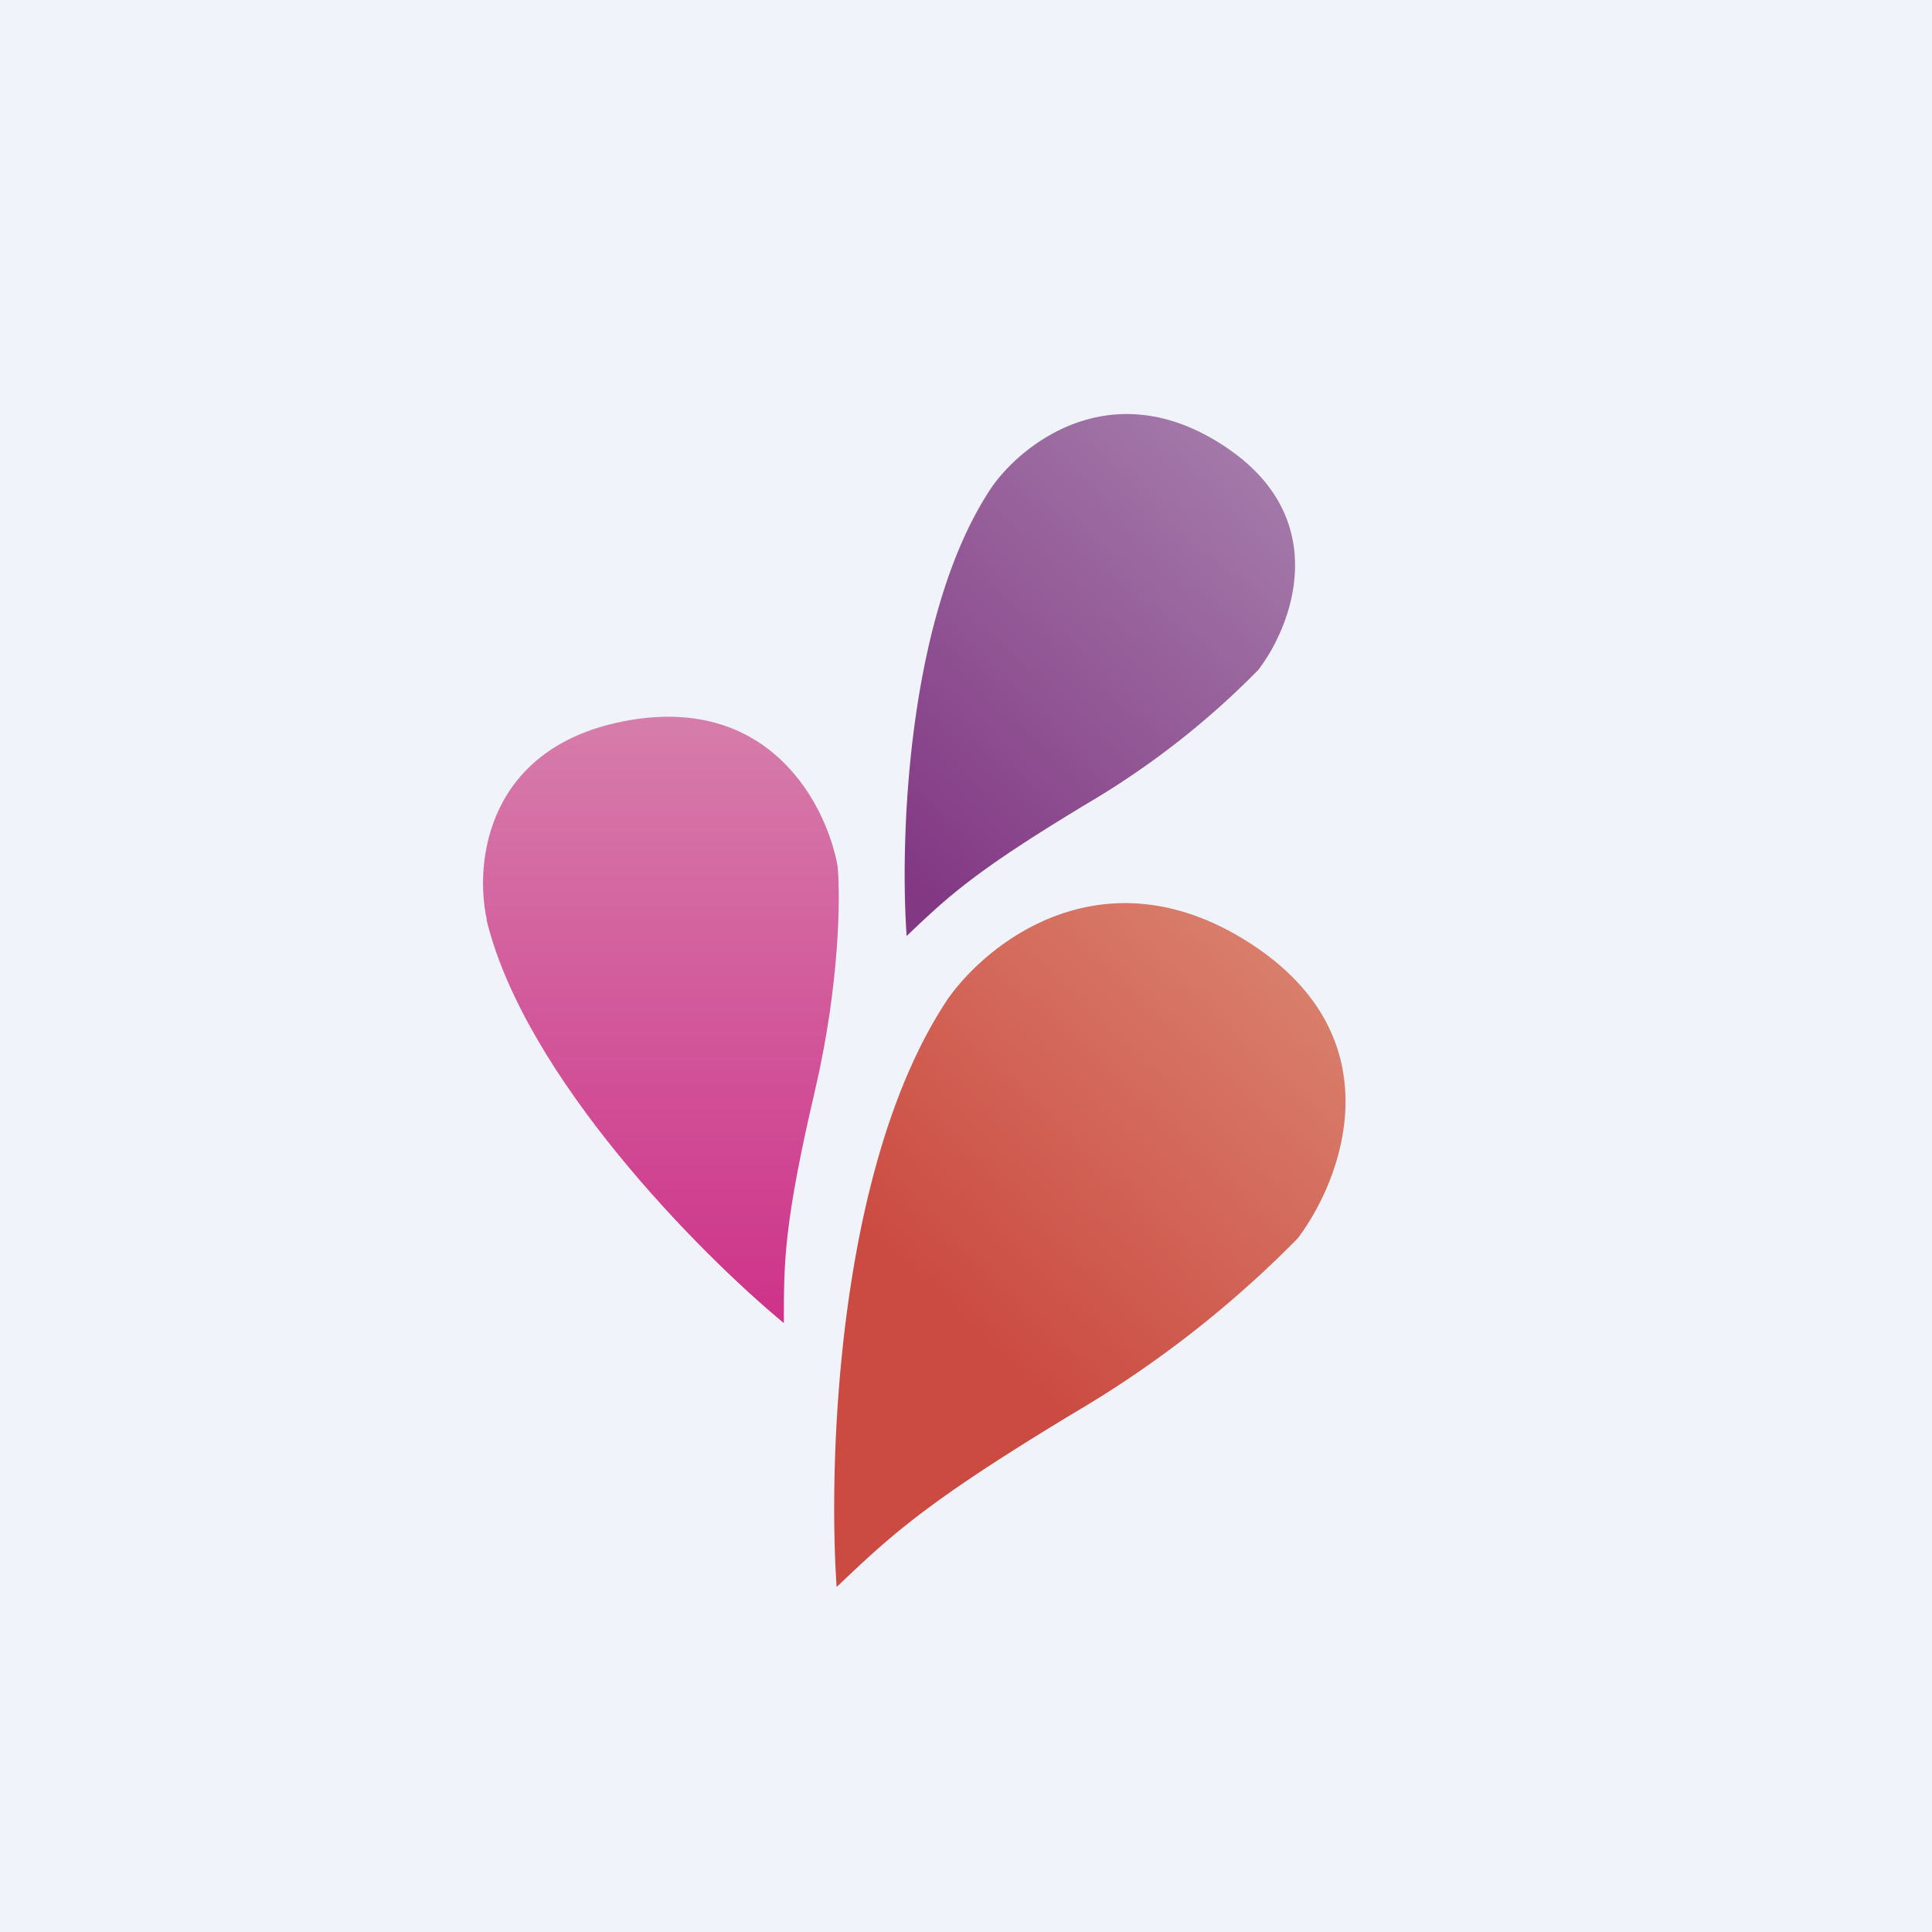 <svg xmlns="http://www.w3.org/2000/svg" width="56" height="56" viewBox="0 0 56 56"><path fill="#F0F3FA" d="M0 0h56v56H0z"/><path d="M14.1 26.65c1.1 4.56 6.2 9.7 8.62 11.7 0-1.78 0-2.87.9-6.73.72-3.08.74-5.62.66-6.5-.3-1.72-1.91-4.97-6.06-4.24-4.14.73-4.47 4.15-4.11 5.77z" fill="url(#adj0avaty)"/><path d="M28.74 14.13c-2.45 3.66-2.66 10.2-2.46 13 1.23-1.17 1.98-1.88 5.25-3.85a23.99 23.99 0 0 0 4.94-3.86c1-1.3 2.19-4.44-1.03-6.52-3.22-2.09-5.81-.05-6.7 1.23z" fill="url(#bdj0avaty)"/><path d="M27.47 28.96C24.27 33.76 24 42.32 24.25 46c1.61-1.53 2.6-2.46 6.87-5.04a31.44 31.44 0 0 0 6.49-5.06c1.3-1.71 2.86-5.81-1.36-8.55-4.22-2.73-7.61-.06-8.78 1.61z" fill="url(#cdj0avaty)"/><defs><linearGradient id="adj0avaty" x1="19.16" y1="20.78" x2="19.16" y2="38.35" gradientUnits="userSpaceOnUse"><stop stop-color="#D67DAB"/><stop offset="1" stop-color="#CE3289"/></linearGradient><linearGradient id="bdj0avaty" x1="36.12" y1="13.41" x2="25.44" y2="24.71" gradientUnits="userSpaceOnUse"><stop stop-color="#A379A9"/><stop offset="1" stop-color="#823883"/></linearGradient><linearGradient id="cdj0avaty" x1="37.15" y1="28.02" x2="22.08" y2="43.95" gradientUnits="userSpaceOnUse"><stop stop-color="#D97E6C"/><stop offset=".63" stop-color="#CB4B42"/></linearGradient></defs></svg>